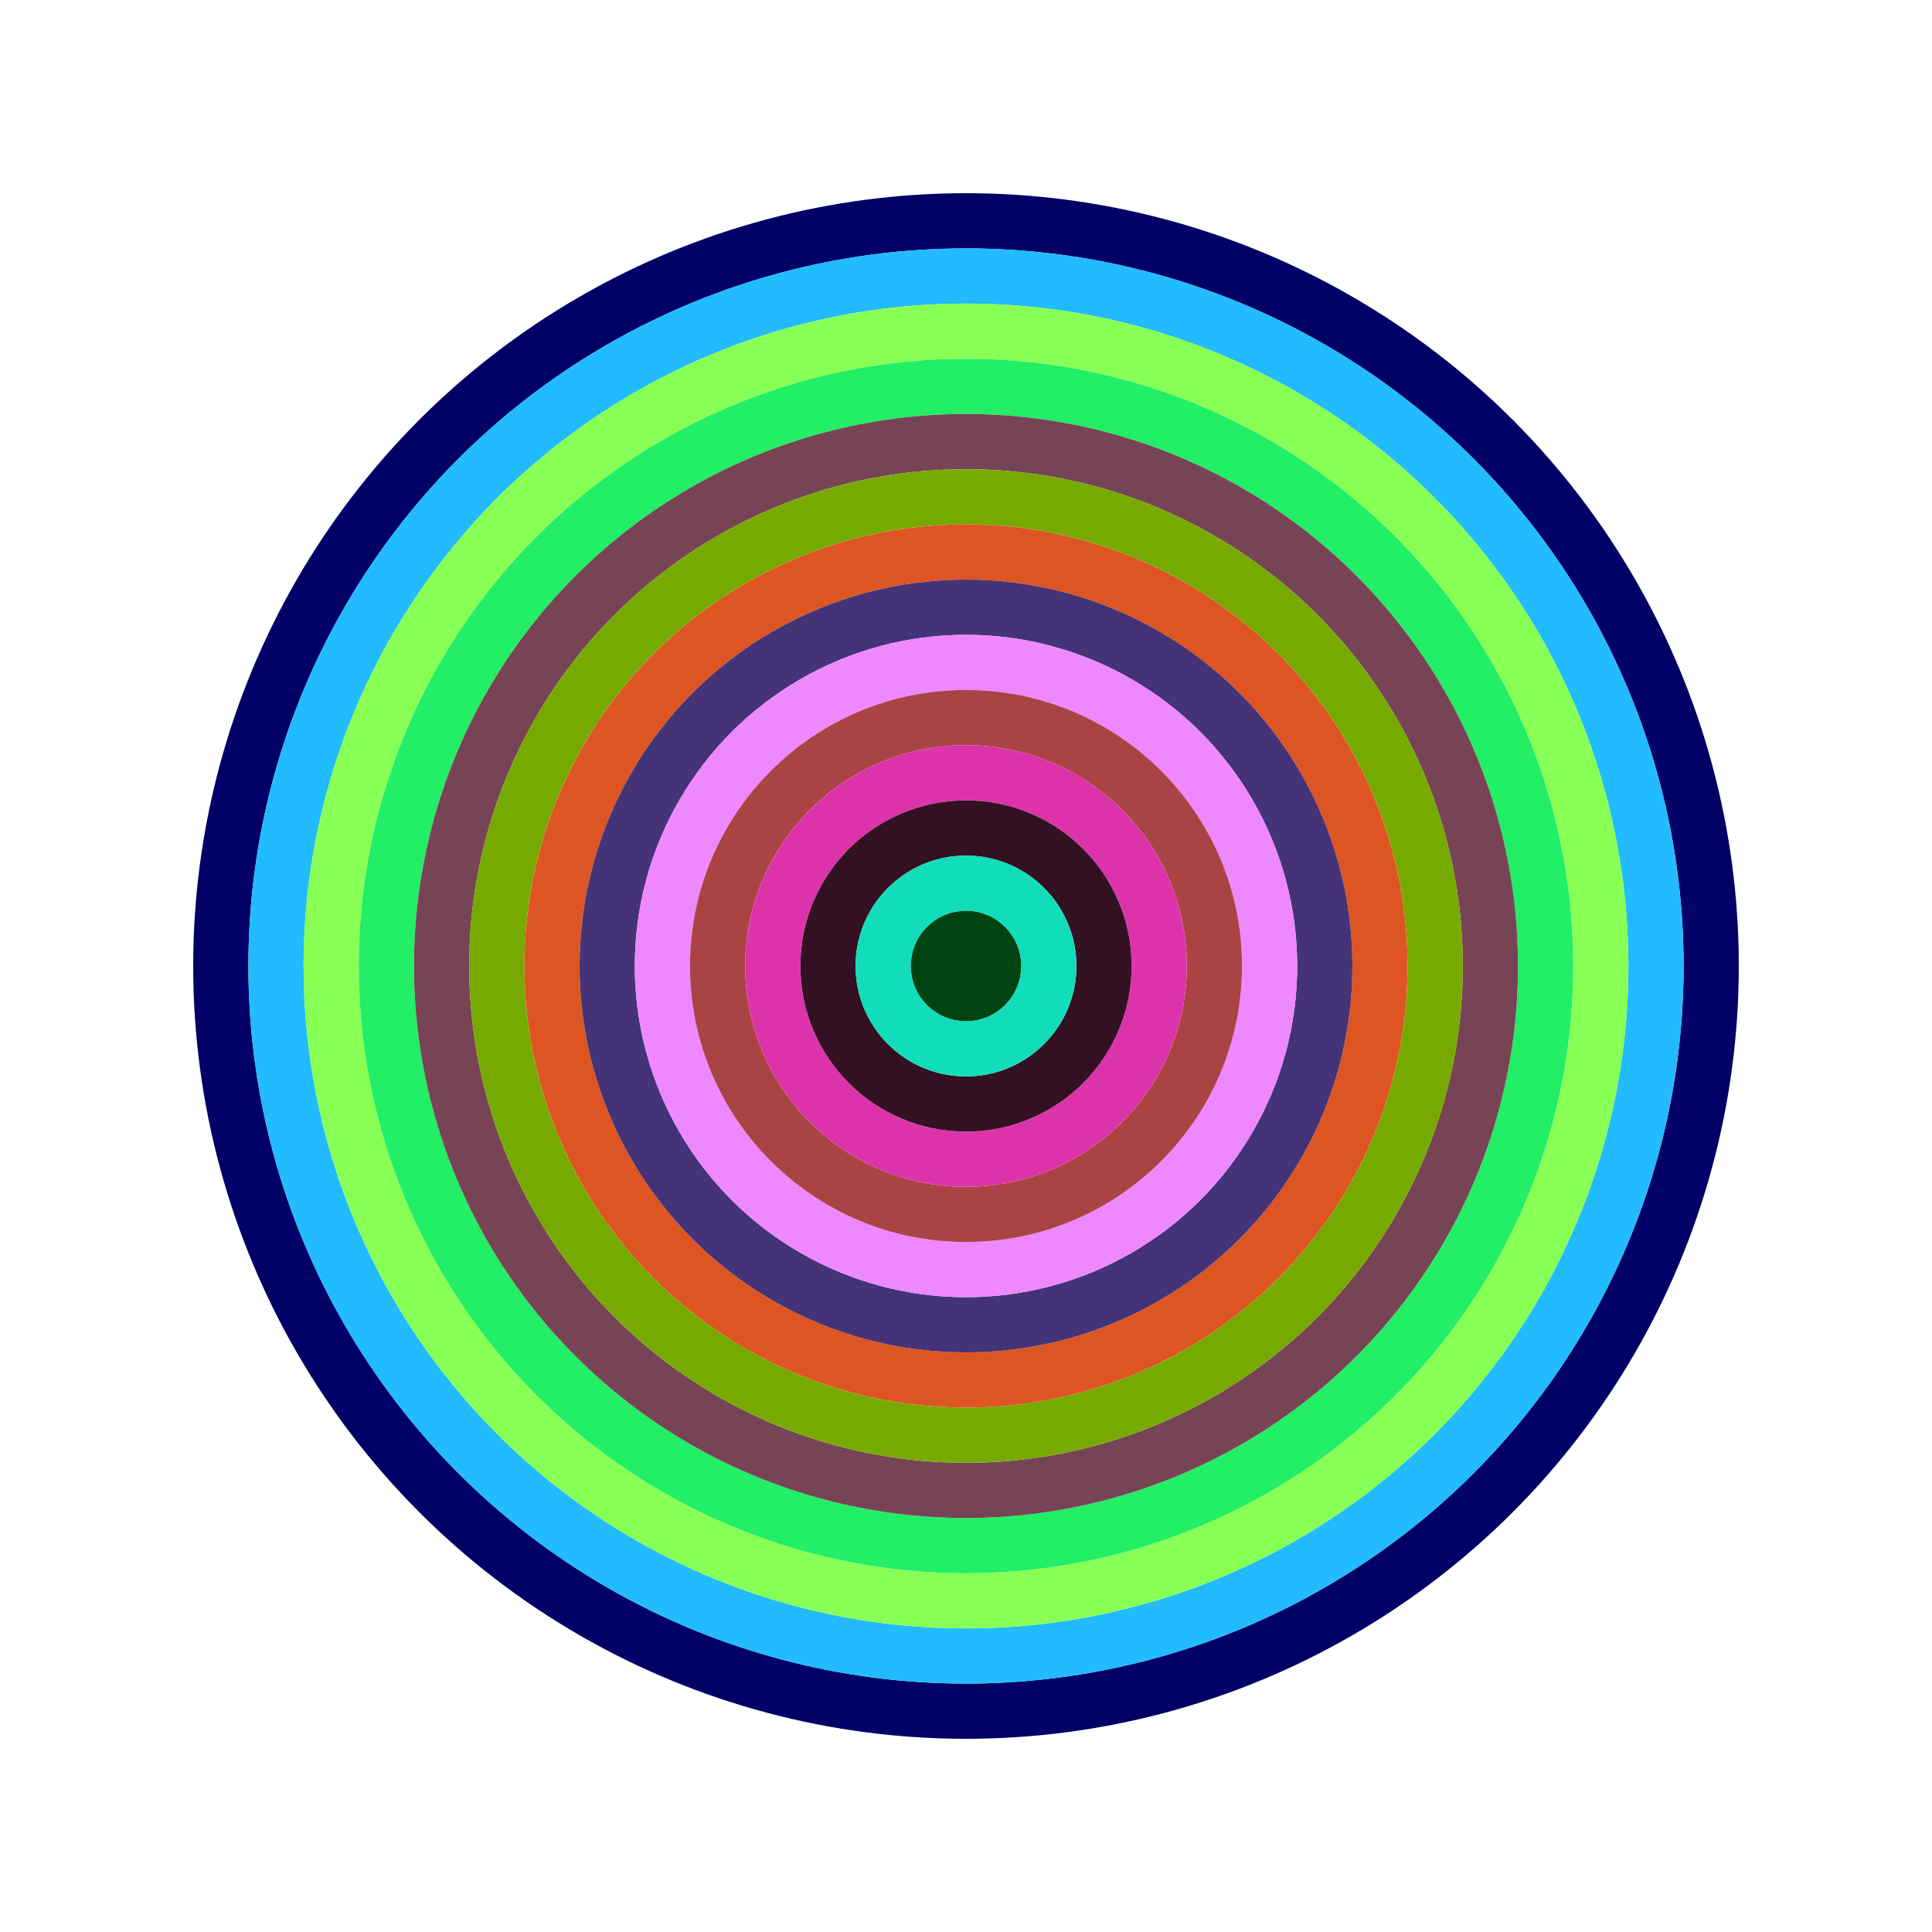<svg id="0x62BF8f52e67457a0d52437e8FA44D3a3121db041" viewBox="0 0 700 700" xmlns="http://www.w3.org/2000/svg"><style>.a{stroke-width:20;}</style><g class="a" fill="none"><circle cx="350" cy="350" r="270" stroke="#006"></circle><circle cx="350" cy="350" r="250" stroke="#2BF"></circle><circle cx="350" cy="350" r="230" stroke="#8f5"></circle><circle cx="350" cy="350" r="210" stroke="#2e6"></circle><circle cx="350" cy="350" r="190" stroke="#745"></circle><circle cx="350" cy="350" r="170" stroke="#7a0"></circle><circle cx="350" cy="350" r="150" stroke="#d52"></circle><circle cx="350" cy="350" r="130" stroke="#437"></circle><circle cx="350" cy="350" r="110" stroke="#e8F"></circle><circle cx="350" cy="350" r="90" stroke="#A44"></circle><circle cx="350" cy="350" r="70" stroke="#D3a"></circle><circle cx="350" cy="350" r="50" stroke="#312"></circle><circle cx="350" cy="350" r="30" stroke="#1db"></circle><circle cx="350" cy="350" r="10" stroke="#041"></circle></g></svg>